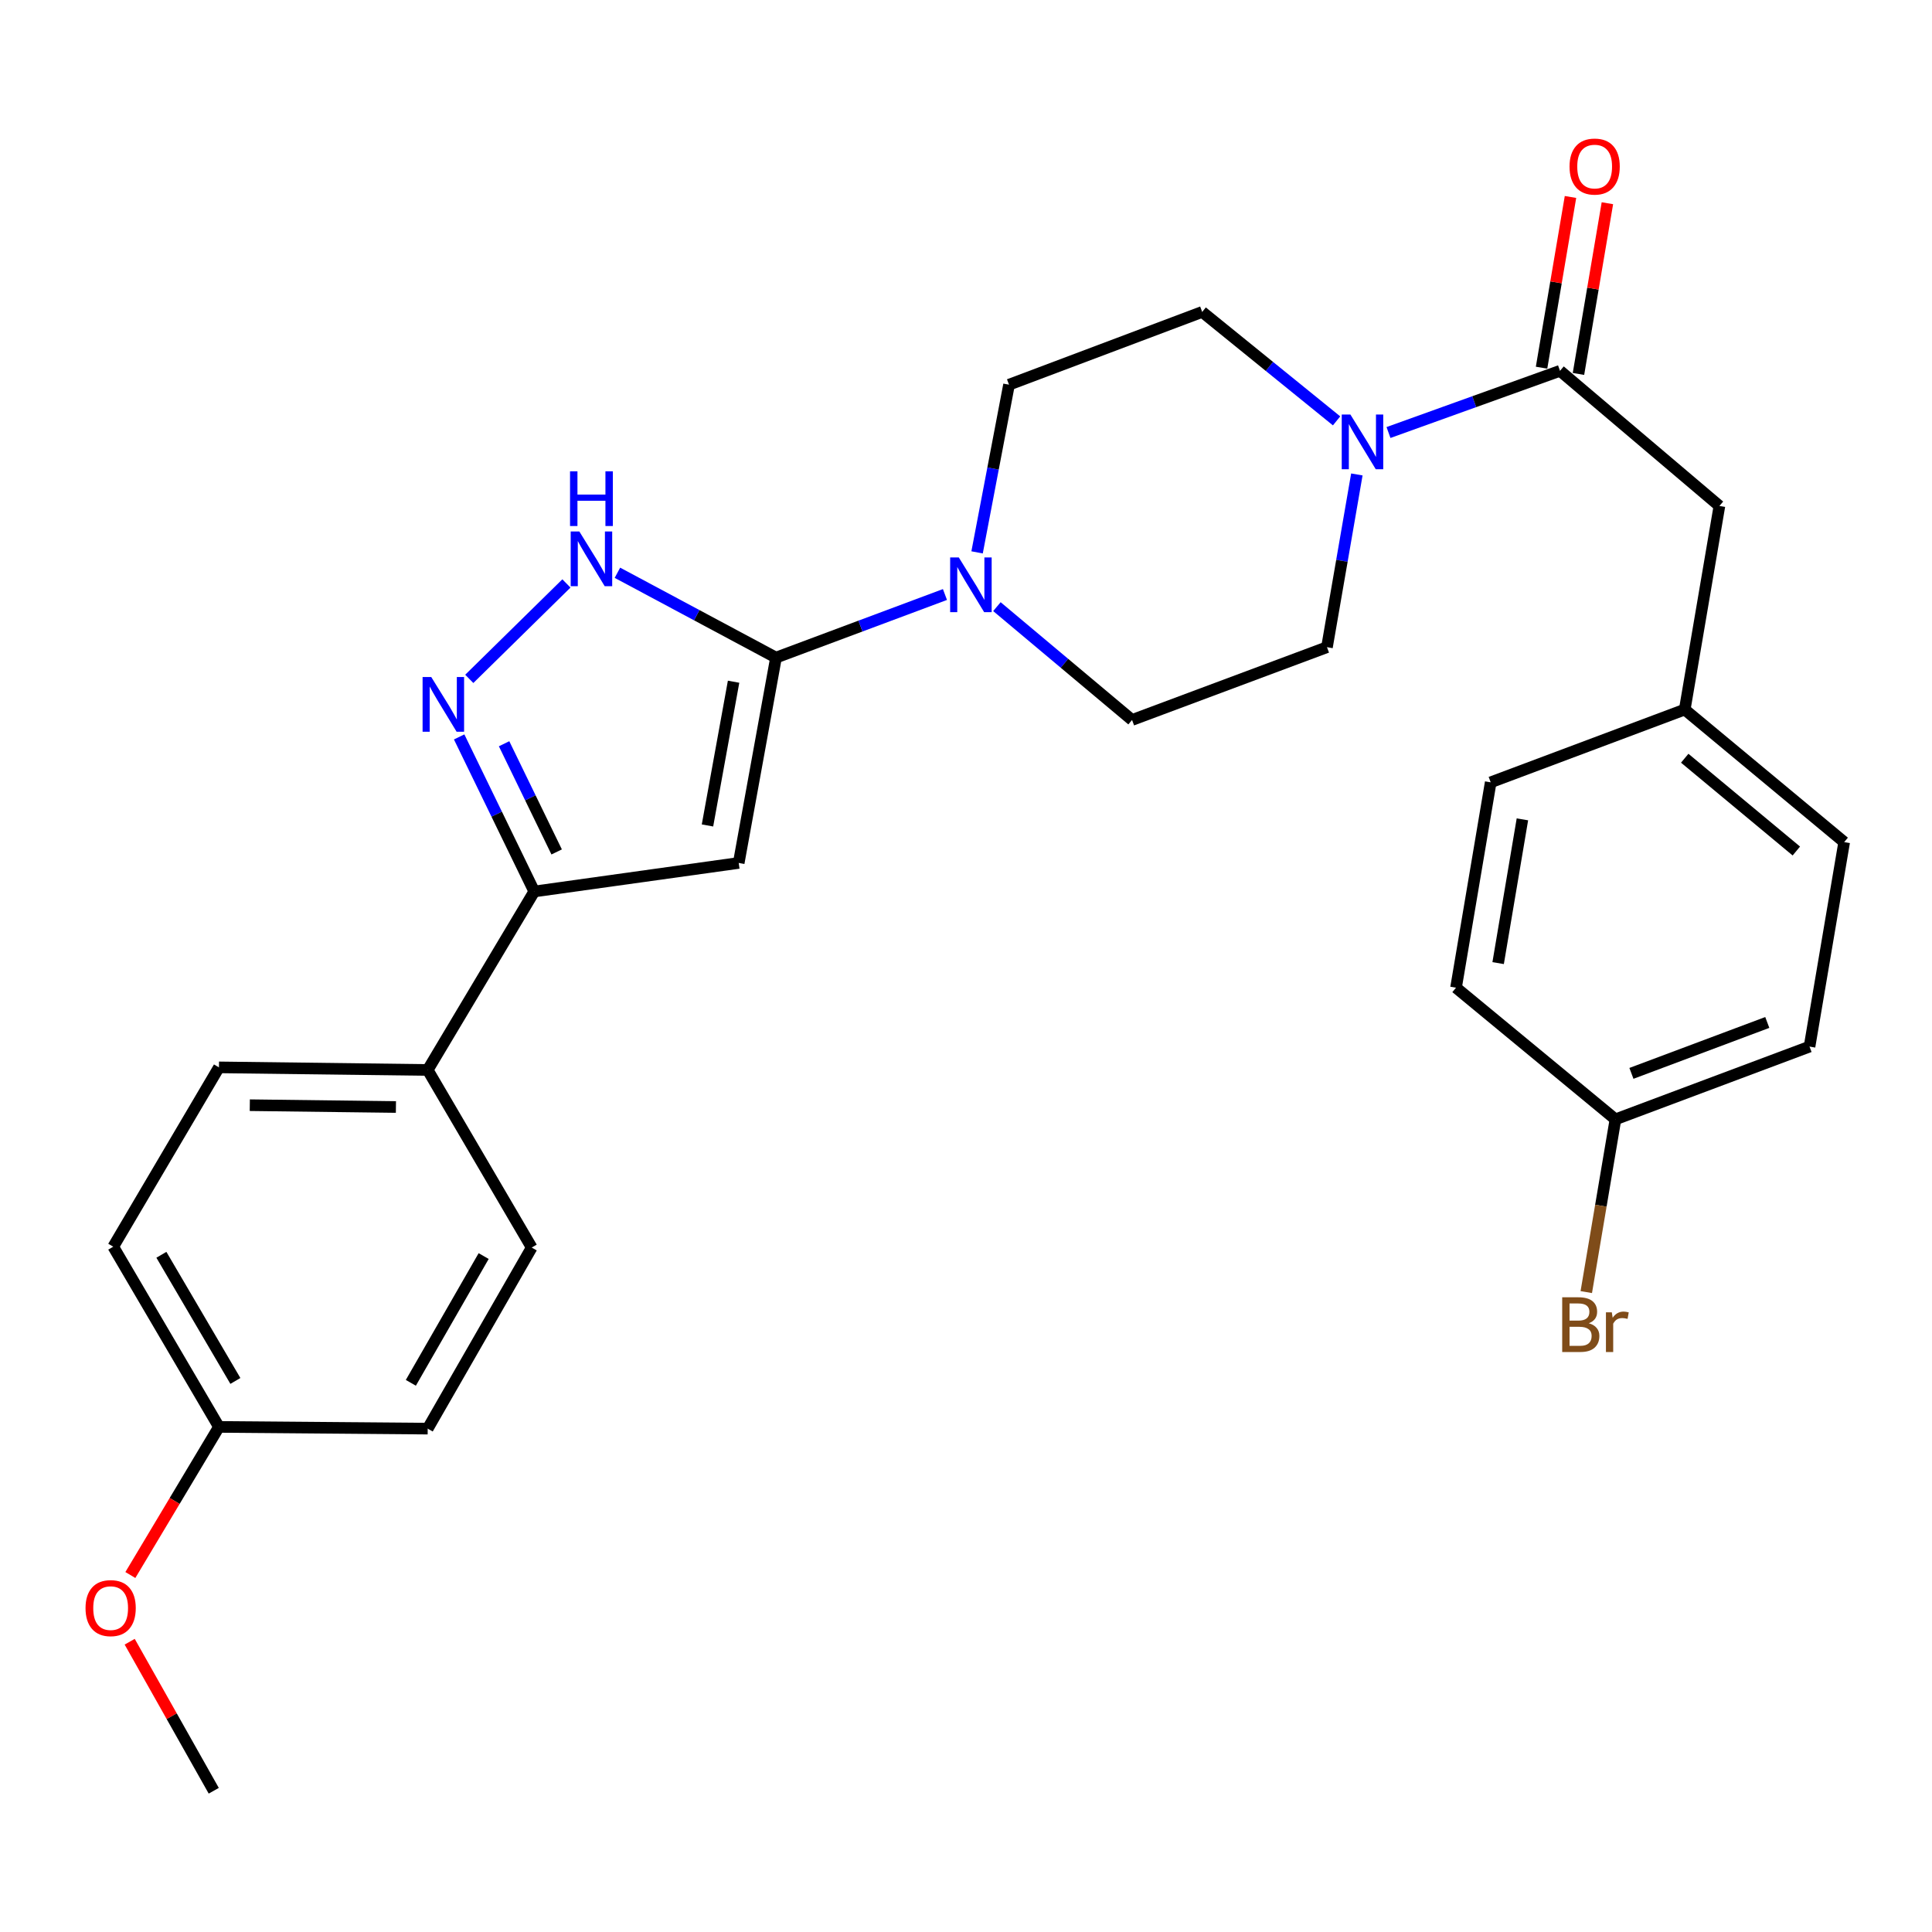 <?xml version='1.0' encoding='iso-8859-1'?>
<svg version='1.1' baseProfile='full'
              xmlns='http://www.w3.org/2000/svg'
                      xmlns:rdkit='http://www.rdkit.org/xml'
                      xmlns:xlink='http://www.w3.org/1999/xlink'
                  xml:space='preserve'
width='1000px' height='1000px' viewBox='0 0 1000 1000'>
<!-- END OF HEADER -->
<rect style='opacity:1.0;fill:#FFFFFF;stroke:none' width='1000' height='1000' x='0' y='0'> </rect>
<path class='bond-0' d='M 401.66,340.379 L 382.361,446.661' style='fill:none;fill-rule:evenodd;stroke:#000000;stroke-width:6px;stroke-linecap:butt;stroke-linejoin:miter;stroke-opacity:1' />
<path class='bond-0' d='M 379.702,352.859 L 366.192,427.257' style='fill:none;fill-rule:evenodd;stroke:#000000;stroke-width:6px;stroke-linecap:butt;stroke-linejoin:miter;stroke-opacity:1' />
<path class='bond-2' d='M 401.66,340.379 L 360.62,318.418' style='fill:none;fill-rule:evenodd;stroke:#000000;stroke-width:6px;stroke-linecap:butt;stroke-linejoin:miter;stroke-opacity:1' />
<path class='bond-2' d='M 360.62,318.418 L 319.58,296.458' style='fill:none;fill-rule:evenodd;stroke:#0000FF;stroke-width:6px;stroke-linecap:butt;stroke-linejoin:miter;stroke-opacity:1' />
<path class='bond-4' d='M 401.66,340.379 L 445.384,324.05' style='fill:none;fill-rule:evenodd;stroke:#000000;stroke-width:6px;stroke-linecap:butt;stroke-linejoin:miter;stroke-opacity:1' />
<path class='bond-4' d='M 445.384,324.05 L 489.107,307.721' style='fill:none;fill-rule:evenodd;stroke:#0000FF;stroke-width:6px;stroke-linecap:butt;stroke-linejoin:miter;stroke-opacity:1' />
<path class='bond-3' d='M 382.361,446.661 L 276.53,461.429' style='fill:none;fill-rule:evenodd;stroke:#000000;stroke-width:6px;stroke-linecap:butt;stroke-linejoin:miter;stroke-opacity:1' />
<path class='bond-1' d='M 242.898,351.385 L 293.175,301.99' style='fill:none;fill-rule:evenodd;stroke:#0000FF;stroke-width:6px;stroke-linecap:butt;stroke-linejoin:miter;stroke-opacity:1' />
<path class='bond-28' d='M 237.659,381.428 L 257.095,421.428' style='fill:none;fill-rule:evenodd;stroke:#0000FF;stroke-width:6px;stroke-linecap:butt;stroke-linejoin:miter;stroke-opacity:1' />
<path class='bond-28' d='M 257.095,421.428 L 276.53,461.429' style='fill:none;fill-rule:evenodd;stroke:#000000;stroke-width:6px;stroke-linecap:butt;stroke-linejoin:miter;stroke-opacity:1' />
<path class='bond-28' d='M 260.916,384.961 L 274.521,412.961' style='fill:none;fill-rule:evenodd;stroke:#0000FF;stroke-width:6px;stroke-linecap:butt;stroke-linejoin:miter;stroke-opacity:1' />
<path class='bond-28' d='M 274.521,412.961 L 288.126,440.961' style='fill:none;fill-rule:evenodd;stroke:#000000;stroke-width:6px;stroke-linecap:butt;stroke-linejoin:miter;stroke-opacity:1' />
<path class='bond-7' d='M 276.53,461.429 L 221.376,553.815' style='fill:none;fill-rule:evenodd;stroke:#000000;stroke-width:6px;stroke-linecap:butt;stroke-linejoin:miter;stroke-opacity:1' />
<path class='bond-9' d='M 505.738,285.909 L 514.004,242.511' style='fill:none;fill-rule:evenodd;stroke:#0000FF;stroke-width:6px;stroke-linecap:butt;stroke-linejoin:miter;stroke-opacity:1' />
<path class='bond-9' d='M 514.004,242.511 L 522.269,199.114' style='fill:none;fill-rule:evenodd;stroke:#000000;stroke-width:6px;stroke-linecap:butt;stroke-linejoin:miter;stroke-opacity:1' />
<path class='bond-10' d='M 516.001,313.995 L 550.974,343.327' style='fill:none;fill-rule:evenodd;stroke:#0000FF;stroke-width:6px;stroke-linecap:butt;stroke-linejoin:miter;stroke-opacity:1' />
<path class='bond-10' d='M 550.974,343.327 L 585.948,372.66' style='fill:none;fill-rule:evenodd;stroke:#000000;stroke-width:6px;stroke-linecap:butt;stroke-linejoin:miter;stroke-opacity:1' />
<path class='bond-5' d='M 702.306,245.571 L 694.572,290.278' style='fill:none;fill-rule:evenodd;stroke:#0000FF;stroke-width:6px;stroke-linecap:butt;stroke-linejoin:miter;stroke-opacity:1' />
<path class='bond-5' d='M 694.572,290.278 L 686.838,334.986' style='fill:none;fill-rule:evenodd;stroke:#000000;stroke-width:6px;stroke-linecap:butt;stroke-linejoin:miter;stroke-opacity:1' />
<path class='bond-6' d='M 718.679,223.873 L 763.068,207.904' style='fill:none;fill-rule:evenodd;stroke:#0000FF;stroke-width:6px;stroke-linecap:butt;stroke-linejoin:miter;stroke-opacity:1' />
<path class='bond-6' d='M 763.068,207.904 L 807.457,191.934' style='fill:none;fill-rule:evenodd;stroke:#000000;stroke-width:6px;stroke-linecap:butt;stroke-linejoin:miter;stroke-opacity:1' />
<path class='bond-29' d='M 691.812,217.843 L 657.033,189.647' style='fill:none;fill-rule:evenodd;stroke:#0000FF;stroke-width:6px;stroke-linecap:butt;stroke-linejoin:miter;stroke-opacity:1' />
<path class='bond-29' d='M 657.033,189.647 L 622.255,161.451' style='fill:none;fill-rule:evenodd;stroke:#000000;stroke-width:6px;stroke-linecap:butt;stroke-linejoin:miter;stroke-opacity:1' />
<path class='bond-8' d='M 807.457,191.934 L 889.962,261.889' style='fill:none;fill-rule:evenodd;stroke:#000000;stroke-width:6px;stroke-linecap:butt;stroke-linejoin:miter;stroke-opacity:1' />
<path class='bond-13' d='M 817.009,193.553 L 824.497,149.37' style='fill:none;fill-rule:evenodd;stroke:#000000;stroke-width:6px;stroke-linecap:butt;stroke-linejoin:miter;stroke-opacity:1' />
<path class='bond-13' d='M 824.497,149.37 L 831.985,105.187' style='fill:none;fill-rule:evenodd;stroke:#FF0000;stroke-width:6px;stroke-linecap:butt;stroke-linejoin:miter;stroke-opacity:1' />
<path class='bond-13' d='M 797.906,190.316 L 805.394,146.133' style='fill:none;fill-rule:evenodd;stroke:#000000;stroke-width:6px;stroke-linecap:butt;stroke-linejoin:miter;stroke-opacity:1' />
<path class='bond-13' d='M 805.394,146.133 L 812.882,101.95' style='fill:none;fill-rule:evenodd;stroke:#FF0000;stroke-width:6px;stroke-linecap:butt;stroke-linejoin:miter;stroke-opacity:1' />
<path class='bond-14' d='M 221.376,553.815 L 113.329,552.47' style='fill:none;fill-rule:evenodd;stroke:#000000;stroke-width:6px;stroke-linecap:butt;stroke-linejoin:miter;stroke-opacity:1' />
<path class='bond-14' d='M 204.928,572.987 L 129.295,572.045' style='fill:none;fill-rule:evenodd;stroke:#000000;stroke-width:6px;stroke-linecap:butt;stroke-linejoin:miter;stroke-opacity:1' />
<path class='bond-15' d='M 221.376,553.815 L 275.217,645.728' style='fill:none;fill-rule:evenodd;stroke:#000000;stroke-width:6px;stroke-linecap:butt;stroke-linejoin:miter;stroke-opacity:1' />
<path class='bond-16' d='M 889.962,261.889 L 872.019,367.267' style='fill:none;fill-rule:evenodd;stroke:#000000;stroke-width:6px;stroke-linecap:butt;stroke-linejoin:miter;stroke-opacity:1' />
<path class='bond-11' d='M 522.269,199.114 L 622.255,161.451' style='fill:none;fill-rule:evenodd;stroke:#000000;stroke-width:6px;stroke-linecap:butt;stroke-linejoin:miter;stroke-opacity:1' />
<path class='bond-12' d='M 585.948,372.66 L 686.838,334.986' style='fill:none;fill-rule:evenodd;stroke:#000000;stroke-width:6px;stroke-linecap:butt;stroke-linejoin:miter;stroke-opacity:1' />
<path class='bond-20' d='M 113.329,552.47 L 58.616,645.286' style='fill:none;fill-rule:evenodd;stroke:#000000;stroke-width:6px;stroke-linecap:butt;stroke-linejoin:miter;stroke-opacity:1' />
<path class='bond-19' d='M 275.217,645.728 L 221.376,739.459' style='fill:none;fill-rule:evenodd;stroke:#000000;stroke-width:6px;stroke-linecap:butt;stroke-linejoin:miter;stroke-opacity:1' />
<path class='bond-19' d='M 250.341,650.137 L 212.652,715.749' style='fill:none;fill-rule:evenodd;stroke:#000000;stroke-width:6px;stroke-linecap:butt;stroke-linejoin:miter;stroke-opacity:1' />
<path class='bond-22' d='M 872.019,367.267 L 771.581,404.93' style='fill:none;fill-rule:evenodd;stroke:#000000;stroke-width:6px;stroke-linecap:butt;stroke-linejoin:miter;stroke-opacity:1' />
<path class='bond-23' d='M 872.019,367.267 L 954.545,435.876' style='fill:none;fill-rule:evenodd;stroke:#000000;stroke-width:6px;stroke-linecap:butt;stroke-linejoin:miter;stroke-opacity:1' />
<path class='bond-23' d='M 872.012,392.457 L 929.78,440.483' style='fill:none;fill-rule:evenodd;stroke:#000000;stroke-width:6px;stroke-linecap:butt;stroke-linejoin:miter;stroke-opacity:1' />
<path class='bond-17' d='M 836.154,579.369 L 936.613,541.717' style='fill:none;fill-rule:evenodd;stroke:#000000;stroke-width:6px;stroke-linecap:butt;stroke-linejoin:miter;stroke-opacity:1' />
<path class='bond-17' d='M 844.423,555.578 L 914.744,529.222' style='fill:none;fill-rule:evenodd;stroke:#000000;stroke-width:6px;stroke-linecap:butt;stroke-linejoin:miter;stroke-opacity:1' />
<path class='bond-21' d='M 836.154,579.369 L 828.605,624.077' style='fill:none;fill-rule:evenodd;stroke:#000000;stroke-width:6px;stroke-linecap:butt;stroke-linejoin:miter;stroke-opacity:1' />
<path class='bond-21' d='M 828.605,624.077 L 821.056,668.786' style='fill:none;fill-rule:evenodd;stroke:#7F4C19;stroke-width:6px;stroke-linecap:butt;stroke-linejoin:miter;stroke-opacity:1' />
<path class='bond-31' d='M 836.154,579.369 L 753.638,511.223' style='fill:none;fill-rule:evenodd;stroke:#000000;stroke-width:6px;stroke-linecap:butt;stroke-linejoin:miter;stroke-opacity:1' />
<path class='bond-18' d='M 113.329,738.566 L 221.376,739.459' style='fill:none;fill-rule:evenodd;stroke:#000000;stroke-width:6px;stroke-linecap:butt;stroke-linejoin:miter;stroke-opacity:1' />
<path class='bond-26' d='M 113.329,738.566 L 90.4,776.896' style='fill:none;fill-rule:evenodd;stroke:#000000;stroke-width:6px;stroke-linecap:butt;stroke-linejoin:miter;stroke-opacity:1' />
<path class='bond-26' d='M 90.4,776.896 L 67.47,815.226' style='fill:none;fill-rule:evenodd;stroke:#FF0000;stroke-width:6px;stroke-linecap:butt;stroke-linejoin:miter;stroke-opacity:1' />
<path class='bond-30' d='M 113.329,738.566 L 58.616,645.286' style='fill:none;fill-rule:evenodd;stroke:#000000;stroke-width:6px;stroke-linecap:butt;stroke-linejoin:miter;stroke-opacity:1' />
<path class='bond-30' d='M 121.834,714.771 L 83.535,649.476' style='fill:none;fill-rule:evenodd;stroke:#000000;stroke-width:6px;stroke-linecap:butt;stroke-linejoin:miter;stroke-opacity:1' />
<path class='bond-24' d='M 771.581,404.93 L 753.638,511.223' style='fill:none;fill-rule:evenodd;stroke:#000000;stroke-width:6px;stroke-linecap:butt;stroke-linejoin:miter;stroke-opacity:1' />
<path class='bond-24' d='M 787.995,424.099 L 775.434,498.504' style='fill:none;fill-rule:evenodd;stroke:#000000;stroke-width:6px;stroke-linecap:butt;stroke-linejoin:miter;stroke-opacity:1' />
<path class='bond-25' d='M 954.545,435.876 L 936.613,541.717' style='fill:none;fill-rule:evenodd;stroke:#000000;stroke-width:6px;stroke-linecap:butt;stroke-linejoin:miter;stroke-opacity:1' />
<path class='bond-27' d='M 67.128,849.752 L 88.883,888.321' style='fill:none;fill-rule:evenodd;stroke:#FF0000;stroke-width:6px;stroke-linecap:butt;stroke-linejoin:miter;stroke-opacity:1' />
<path class='bond-27' d='M 88.883,888.321 L 110.638,926.89' style='fill:none;fill-rule:evenodd;stroke:#000000;stroke-width:6px;stroke-linecap:butt;stroke-linejoin:miter;stroke-opacity:1' />
<path  class='atom-2' d='M 223.211 350.416
L 232.491 365.416
Q 233.411 366.896, 234.891 369.576
Q 236.371 372.256, 236.451 372.416
L 236.451 350.416
L 240.211 350.416
L 240.211 378.736
L 236.331 378.736
L 226.371 362.336
Q 225.211 360.416, 223.971 358.216
Q 222.771 356.016, 222.411 355.336
L 222.411 378.736
L 218.731 378.736
L 218.731 350.416
L 223.211 350.416
' fill='#0000FF'/>
<path  class='atom-3' d='M 299.871 275.101
L 309.151 290.101
Q 310.071 291.581, 311.551 294.261
Q 313.031 296.941, 313.111 297.101
L 313.111 275.101
L 316.871 275.101
L 316.871 303.421
L 312.991 303.421
L 303.031 287.021
Q 301.871 285.101, 300.631 282.901
Q 299.431 280.701, 299.071 280.021
L 299.071 303.421
L 295.391 303.421
L 295.391 275.101
L 299.871 275.101
' fill='#0000FF'/>
<path  class='atom-3' d='M 295.051 243.949
L 298.891 243.949
L 298.891 255.989
L 313.371 255.989
L 313.371 243.949
L 317.211 243.949
L 317.211 272.269
L 313.371 272.269
L 313.371 259.189
L 298.891 259.189
L 298.891 272.269
L 295.051 272.269
L 295.051 243.949
' fill='#0000FF'/>
<path  class='atom-5' d='M 496.279 288.545
L 505.559 303.545
Q 506.479 305.025, 507.959 307.705
Q 509.439 310.385, 509.519 310.545
L 509.519 288.545
L 513.279 288.545
L 513.279 316.865
L 509.399 316.865
L 499.439 300.465
Q 498.279 298.545, 497.039 296.345
Q 495.839 294.145, 495.479 293.465
L 495.479 316.865
L 491.799 316.865
L 491.799 288.545
L 496.279 288.545
' fill='#0000FF'/>
<path  class='atom-6' d='M 698.962 214.555
L 708.242 229.555
Q 709.162 231.035, 710.642 233.715
Q 712.122 236.395, 712.202 236.555
L 712.202 214.555
L 715.962 214.555
L 715.962 242.875
L 712.082 242.875
L 702.122 226.475
Q 700.962 224.555, 699.722 222.355
Q 698.522 220.155, 698.162 219.475
L 698.162 242.875
L 694.482 242.875
L 694.482 214.555
L 698.962 214.555
' fill='#0000FF'/>
<path  class='atom-14' d='M 812.39 86.206
Q 812.39 79.406, 815.75 75.606
Q 819.11 71.806, 825.39 71.806
Q 831.67 71.806, 835.03 75.606
Q 838.39 79.406, 838.39 86.206
Q 838.39 93.086, 834.99 97.006
Q 831.59 100.886, 825.39 100.886
Q 819.15 100.886, 815.75 97.006
Q 812.39 93.126, 812.39 86.206
M 825.39 97.686
Q 829.71 97.686, 832.03 94.806
Q 834.39 91.886, 834.39 86.206
Q 834.39 80.646, 832.03 77.846
Q 829.71 75.006, 825.39 75.006
Q 821.07 75.006, 818.71 77.806
Q 816.39 80.606, 816.39 86.206
Q 816.39 91.926, 818.71 94.806
Q 821.07 97.686, 825.39 97.686
' fill='#FF0000'/>
<path  class='atom-22' d='M 822.351 684.92
Q 825.071 685.68, 826.431 687.36
Q 827.831 689, 827.831 691.44
Q 827.831 695.36, 825.311 697.6
Q 822.831 699.8, 818.111 699.8
L 808.591 699.8
L 808.591 671.48
L 816.951 671.48
Q 821.791 671.48, 824.231 673.44
Q 826.671 675.4, 826.671 679
Q 826.671 683.28, 822.351 684.92
M 812.391 674.68
L 812.391 683.56
L 816.951 683.56
Q 819.751 683.56, 821.191 682.44
Q 822.671 681.28, 822.671 679
Q 822.671 674.68, 816.951 674.68
L 812.391 674.68
M 818.111 696.6
Q 820.871 696.6, 822.351 695.28
Q 823.831 693.96, 823.831 691.44
Q 823.831 689.12, 822.191 687.96
Q 820.591 686.76, 817.511 686.76
L 812.391 686.76
L 812.391 696.6
L 818.111 696.6
' fill='#7F4C19'/>
<path  class='atom-22' d='M 834.271 679.24
L 834.711 682.08
Q 836.871 678.88, 840.391 678.88
Q 841.511 678.88, 843.031 679.28
L 842.431 682.64
Q 840.711 682.24, 839.751 682.24
Q 838.071 682.24, 836.951 682.92
Q 835.871 683.56, 834.991 685.12
L 834.991 699.8
L 831.231 699.8
L 831.231 679.24
L 834.271 679.24
' fill='#7F4C19'/>
<path  class='atom-27' d='M 44.271 832.356
Q 44.271 825.556, 47.631 821.756
Q 50.991 817.956, 57.271 817.956
Q 63.551 817.956, 66.911 821.756
Q 70.271 825.556, 70.271 832.356
Q 70.271 839.236, 66.871 843.156
Q 63.471 847.036, 57.271 847.036
Q 51.031 847.036, 47.631 843.156
Q 44.271 839.276, 44.271 832.356
M 57.271 843.836
Q 61.591 843.836, 63.911 840.956
Q 66.271 838.036, 66.271 832.356
Q 66.271 826.796, 63.911 823.996
Q 61.591 821.156, 57.271 821.156
Q 52.951 821.156, 50.591 823.956
Q 48.271 826.756, 48.271 832.356
Q 48.271 838.076, 50.591 840.956
Q 52.951 843.836, 57.271 843.836
' fill='#FF0000'/>
</svg>
